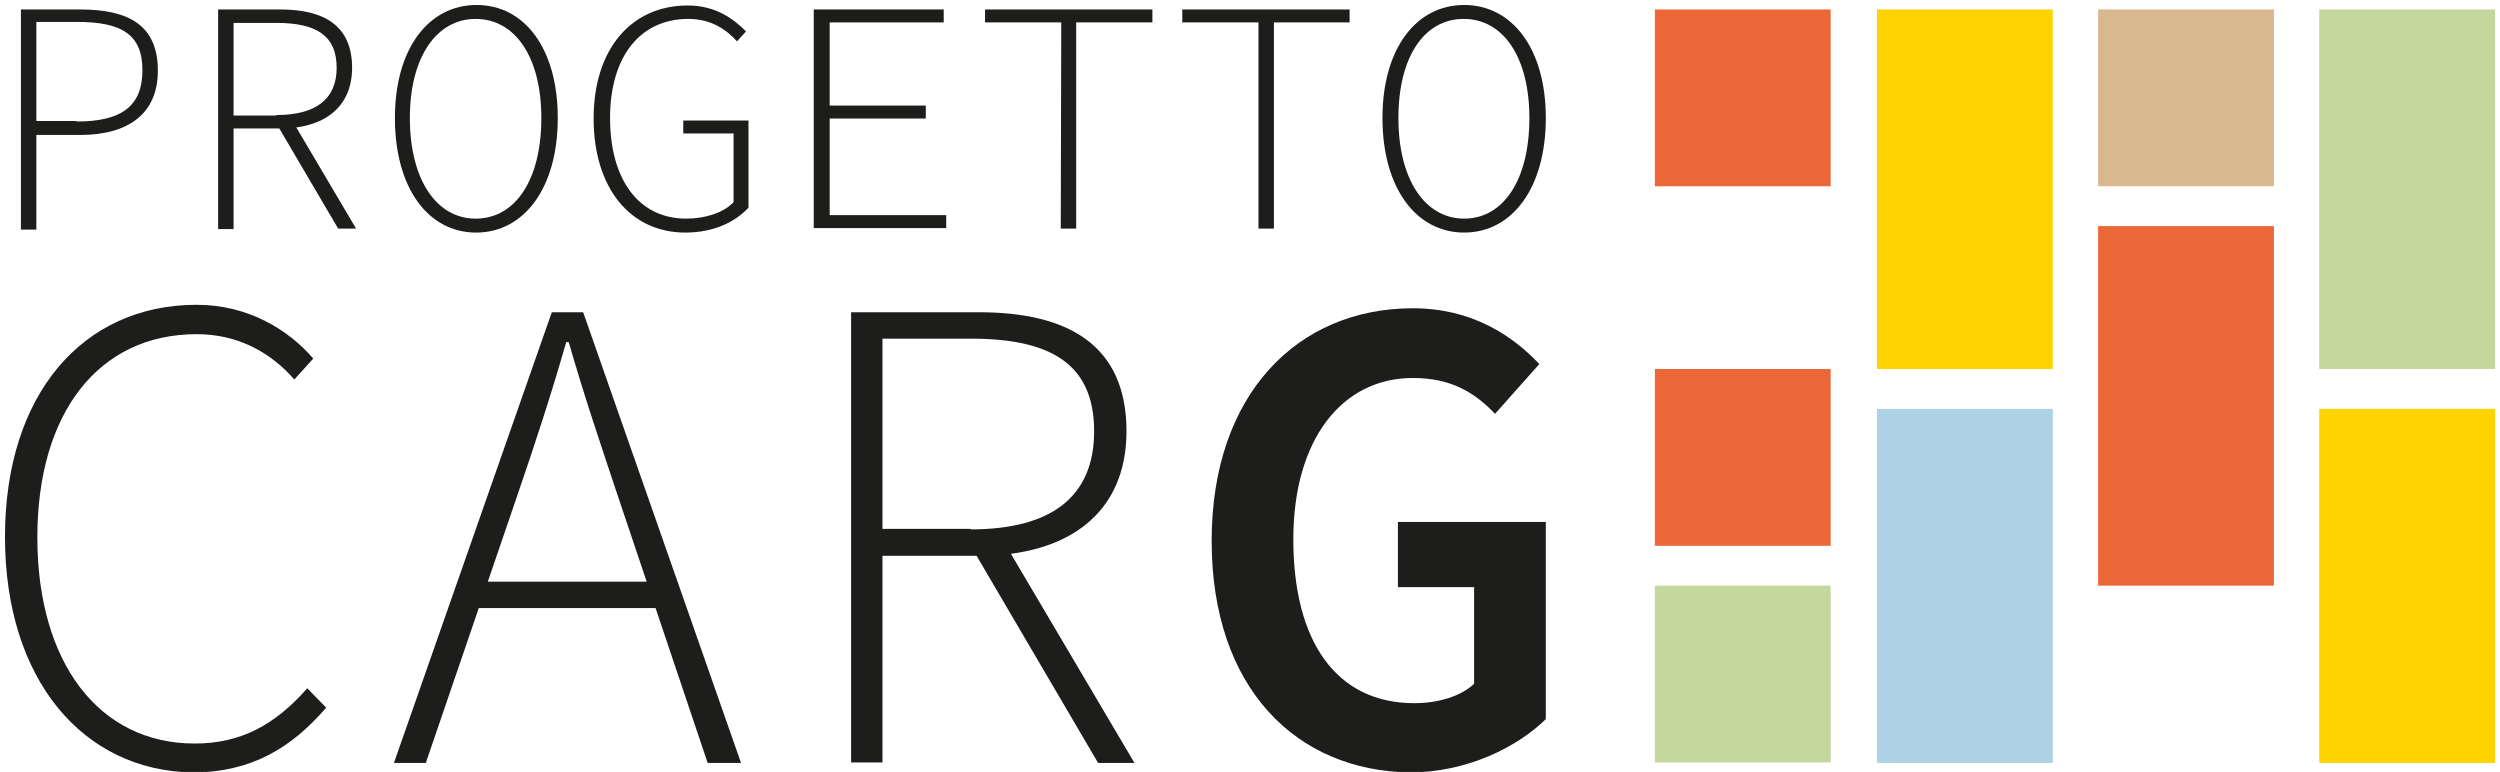 <?xml version="1.0" encoding="utf-8"?>
<!-- Generator: Adobe Illustrator 28.3.0, SVG Export Plug-In . SVG Version: 6.00 Build 0)  -->
<svg version="1.1" id="Livello_1" xmlns="http://www.w3.org/2000/svg" xmlns:xlink="http://www.w3.org/1999/xlink" x="0px" y="0px"
	 viewBox="0 0 502 155" style="enable-background:new 0 0 502 155;" xml:space="preserve">
<style type="text/css">
	.st0{fill:#1D1D1B;}
	.st1{fill:#C4D79D;}
	.st2{fill:#EB6738;}
	.st3{fill:#FFD300;}
	.st4{fill:#ADD2E6;}
	.st5{fill:#D9B890;}
</style>
<g>
	<g>
		<path class="st0" d="M1,107.8c0-28.6,15.6-46.6,38.5-46.6c10.5,0,18.6,5.2,23.4,10.8l-3.8,4.2c-4.8-5.5-11.4-9.1-19.6-9.1
			c-19.7,0-32,15.8-32,40.8c0,25.1,12.3,41.4,31.6,41.4c9.2,0,16.1-3.7,22.6-11.1l3.8,3.9c-6.9,8-15,13-26.8,13
			C16.7,154.8,1,136.5,1,107.8z"/>
		<path class="st0" d="M110.8,62.7h6.3l31.7,90.5h-6.7L124.2,100c-3.6-10.8-6.8-20.2-10-31.3h-0.5c-3.2,11.1-6.3,20.5-10,31.3
			l-18.2,53.2h-6.4L110.8,62.7z M93.7,116.8h40.2v5.3H93.7V116.8z"/>
		<path class="st0" d="M170.9,62.7h25.7c17.9,0,29.6,6.6,29.6,23.9c0,16.5-11.8,25-29.6,25h-19.4v41.5h-6.3L170.9,62.7L170.9,62.7z
			 M194.9,106.3c15.9,0,24.8-6.3,24.8-19.7c0-13.6-8.8-18.6-24.8-18.6h-17.7v38.2h17.7V106.3z M201.1,108l26.7,45.2h-7.3l-25.4-43.3
			L201.1,108z"/>
		<path class="st0" d="M243.3,108.6c0-29.5,17.3-46.7,40.4-46.7c11.9,0,20,5.5,25.4,11.2l-8.9,10c-4-4.2-8.7-7.2-16.5-7.2
			c-14.2,0-24,12.3-24,32.4c0,20.5,8.6,32.9,24.3,32.9c4.8,0,9.4-1.4,12-3.9v-19.4h-15.3v-13.1h29.7v39.6
			c-5.7,5.6-15.8,10.7-27.3,10.7C260.4,154.8,243.3,138.3,243.3,108.6z"/>
	</g>
	<g>
		<g>
			<path class="st0" d="M4.2,1.9h11.9c9.8,0,15.6,3.2,15.6,12.3c0,8.6-5.9,12.9-15.6,12.9H7.3v19H4.2V1.9z M15.4,24.4
				c8.9,0,13.2-3,13.2-10.3c0-7.3-4.3-9.7-13.2-9.7H7.3v19.9H15.4z"/>
			<path class="st0" d="M43.8,1.9h12.5c8.7,0,14.4,3.2,14.4,11.7c0,8-5.7,12.2-14.4,12.2h-9.4v20.2h-3.1V1.9z M55.5,23.1
				c7.8,0,12.1-3.1,12.1-9.5c0-6.6-4.3-9-12.1-9h-8.6v18.6H55.5z M58.5,23.9l13,22h-3.6L55.5,24.8L58.5,23.9z"/>
			<path class="st0" d="M79.3,23.7C79.3,9.7,86.1,1,95.7,1S112,9.7,112,23.7c0,14.1-6.8,23-16.4,23S79.3,37.8,79.3,23.7z
				 M108.7,23.7c0-12.3-5.3-19.9-13.2-19.9c-7.8,0-13.2,7.6-13.2,19.9s5.3,20.2,13.2,20.2C103.5,43.9,108.7,36.1,108.7,23.7z"/>
			<path class="st0" d="M119.2,23.8c0-14,7.6-22.7,18.9-22.7c5.7,0,9.3,2.8,11.7,5.2l-1.8,2c-2.2-2.4-5.2-4.5-9.8-4.5
				c-9.7,0-15.7,7.6-15.7,19.9s5.7,20.2,15.3,20.2c3.9,0,7.5-1.2,9.5-3.3V26.8h-10.1v-2.6h13.1v17.5c-2.7,2.9-7,5-12.7,5
				C126.6,46.7,119.2,37.8,119.2,23.8z"/>
			<path class="st0" d="M163.5,1.9h26v2.6h-22.9v16.7h19.3v2.6h-19.3v19.4H190v2.6h-26.6V1.9z"/>
			<path class="st0" d="M213.1,4.5h-15.3V1.9h33.6v2.6h-15.3v41.4H213L213.1,4.5L213.1,4.5z"/>
			<path class="st0" d="M252.7,4.5h-15.3V1.9H271v2.6h-15.2v41.4h-3.1V4.5z"/>
			<path class="st0" d="M277.6,23.7c0-14,6.8-22.7,16.4-22.7c9.6,0,16.4,8.7,16.4,22.7c0,14.1-6.8,23-16.4,23
				C284.4,46.7,277.6,37.8,277.6,23.7z M307.1,23.7c0-12.3-5.3-19.9-13.2-19.9s-13.1,7.6-13.1,19.9s5.3,20.2,13.2,20.2
				S307.1,36.1,307.1,23.7z"/>
		</g>
	</g>
	<g>
		<rect x="332.3" y="117.6" class="st1" width="35.3" height="35.5"/>
		<rect x="332.3" y="74.1" class="st2" width="35.3" height="35.5"/>
		<rect x="376.9" y="1.9" class="st3" width="35.3" height="72.2"/>
		<rect x="421.3" y="45.4" class="st2" width="35.3" height="72.2"/>
		<rect x="465.7" y="82.1" class="st3" width="35.3" height="71.1"/>
		<rect x="465.7" y="1.9" class="st1" width="35.3" height="72.2"/>
		<rect x="332.3" y="1.9" class="st2" width="35.3" height="35.5"/>
		<rect x="376.9" y="82.1" class="st4" width="35.3" height="71.1"/>
		<rect x="421.3" y="1.9" class="st5" width="35.3" height="35.5"/>
	</g>
</g>
</svg>
